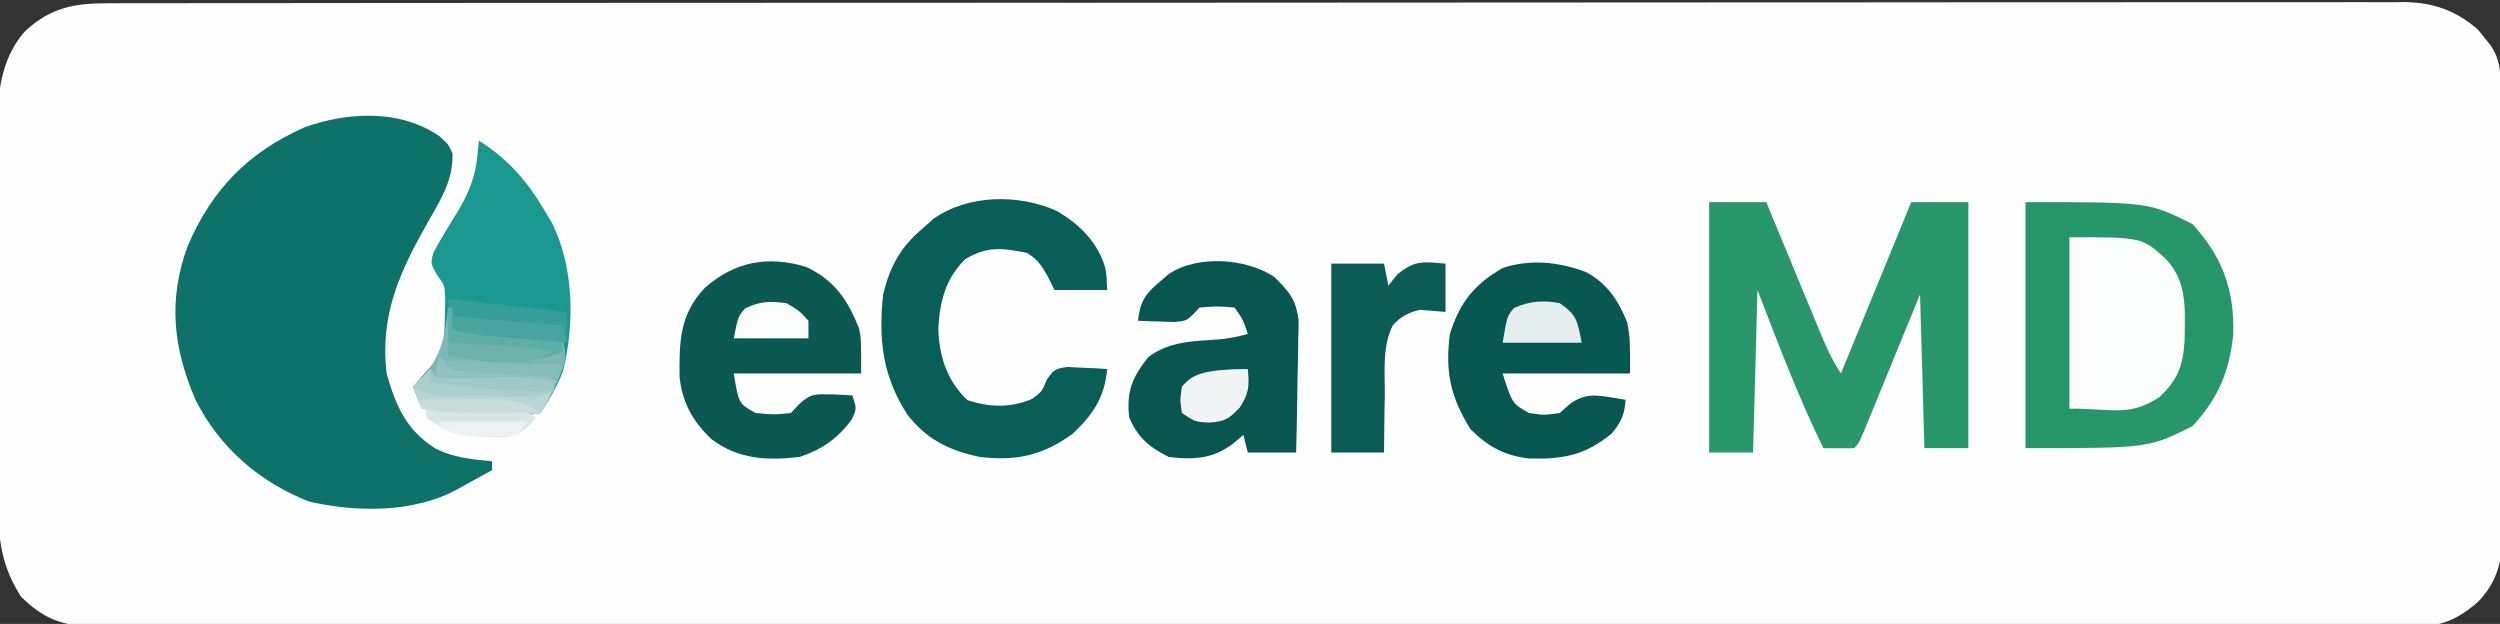 <svg xmlns="http://www.w3.org/2000/svg" width="569" height="142"><rect width="100%" height="100%" fill="#333333" stroke="none"/><path d="M0 0 C0.912 -0.004 1.823 -0.007 2.763 -0.011 C5.834 -0.02 8.905 -0.015 11.977 -0.01 C14.195 -0.014 16.412 -0.018 18.63 -0.024 C24.738 -0.036 30.845 -0.036 36.952 -0.033 C42.858 -0.033 48.764 -0.042 54.67 -0.051 C68.245 -0.07 81.82 -0.076 95.395 -0.077 C105.877 -0.078 116.359 -0.082 126.842 -0.088 C129.858 -0.09 132.874 -0.092 135.89 -0.094 C136.64 -0.094 137.389 -0.094 138.162 -0.095 C159.255 -0.107 180.348 -0.115 201.441 -0.114 C202.634 -0.114 202.634 -0.114 203.851 -0.114 C207.883 -0.114 211.915 -0.114 215.946 -0.114 C216.747 -0.114 217.548 -0.113 218.373 -0.113 C219.992 -0.113 221.611 -0.113 223.231 -0.113 C248.426 -0.112 273.622 -0.127 298.818 -0.154 C327.117 -0.185 355.416 -0.202 383.716 -0.2 C386.733 -0.2 389.75 -0.2 392.767 -0.2 C393.51 -0.2 394.252 -0.2 395.018 -0.2 C406.978 -0.2 418.939 -0.213 430.899 -0.23 C442.917 -0.247 454.936 -0.249 466.954 -0.236 C473.466 -0.229 479.978 -0.229 486.491 -0.246 C492.45 -0.262 498.409 -0.259 504.368 -0.242 C506.526 -0.239 508.684 -0.243 510.843 -0.254 C513.773 -0.268 516.702 -0.257 519.632 -0.241 C520.473 -0.25 521.314 -0.26 522.18 -0.271 C528.81 -0.191 534.052 1.652 539.064 6.074 C539.519 6.65 539.974 7.226 540.442 7.82 C540.916 8.399 541.389 8.977 541.876 9.574 C543.927 12.632 544.135 15.323 544.159 18.892 C544.167 19.844 544.176 20.796 544.185 21.776 C544.191 23.34 544.191 23.34 544.198 24.936 C544.206 26.035 544.214 27.135 544.223 28.268 C544.247 31.914 544.264 35.56 544.278 39.206 C544.286 41.074 544.286 41.074 544.295 42.979 C544.316 48.213 544.335 53.447 544.346 58.68 C544.362 66.168 544.396 73.655 544.453 81.142 C544.496 87.05 544.512 92.958 544.518 98.866 C544.525 101.375 544.54 103.883 544.564 106.391 C544.596 109.905 544.596 113.418 544.588 116.932 C544.605 117.964 544.621 118.997 544.638 120.061 C544.582 126.56 543.597 131.447 539.005 136.257 C533.457 140.978 529.874 141.985 522.683 141.884 C521.76 141.891 520.837 141.898 519.887 141.905 C516.789 141.922 513.693 141.904 510.596 141.885 C508.355 141.891 506.114 141.898 503.873 141.907 C497.712 141.926 491.55 141.914 485.388 141.896 C479.427 141.884 473.466 141.896 467.504 141.907 C454.558 141.929 441.612 141.923 428.666 141.905 C417.337 141.89 406.008 141.884 394.679 141.887 C393.927 141.888 393.176 141.888 392.402 141.888 C389.352 141.889 386.303 141.89 383.253 141.891 C354.641 141.901 326.028 141.883 297.416 141.851 C271.992 141.824 246.567 141.819 221.143 141.834 C214.633 141.838 208.123 141.841 201.612 141.845 C200.41 141.846 200.41 141.846 199.184 141.846 C177.944 141.857 156.704 141.85 135.464 141.837 C133.179 141.836 130.893 141.834 128.608 141.833 C127.092 141.832 125.576 141.831 124.06 141.83 C112.737 141.823 101.415 141.826 90.093 141.833 C77.219 141.841 64.346 141.834 51.473 141.809 C44.902 141.796 38.331 141.79 31.76 141.801 C25.748 141.811 19.737 141.803 13.726 141.78 C11.547 141.775 9.369 141.776 7.191 141.785 C4.236 141.796 1.282 141.783 -1.673 141.763 C-2.949 141.777 -2.949 141.777 -4.251 141.791 C-11.014 141.703 -15.363 139.889 -20.245 135.007 C-24.692 128.02 -25.438 121.863 -25.399 113.777 C-25.406 112.758 -25.413 111.739 -25.42 110.689 C-25.438 107.34 -25.434 103.99 -25.429 100.64 C-25.433 98.299 -25.439 95.958 -25.445 93.617 C-25.453 88.716 -25.451 83.816 -25.441 78.915 C-25.43 72.652 -25.45 66.389 -25.479 60.126 C-25.497 55.293 -25.497 50.459 -25.491 45.626 C-25.491 43.317 -25.497 41.009 -25.51 38.701 C-25.525 35.466 -25.514 32.231 -25.497 28.996 C-25.506 28.053 -25.516 27.111 -25.526 26.14 C-25.447 18.987 -24.167 11.792 -19.245 6.307 C-13.292 0.84 -7.838 -0.038 0 0 Z " fill="#FEFEFE" transform="translate(24.995,0.743)"></path><path d="M0 0 C2.062 1.812 2.062 1.812 3 4 C3.12 9.891 0.558 14.002 -2.309 19.031 C-8.864 30.537 -13.614 40.508 -12 54 C-9.971 61.271 -7.493 66.942 -1 71 C3.183 73.202 7.353 73.527 12 74 C12 74.66 12 75.32 12 76 C9.92 77.151 7.836 78.296 5.75 79.438 C5.163 79.763 4.577 80.088 3.973 80.424 C-5.845 85.774 -18.984 85.637 -29.734 83.129 C-40.971 78.69 -50.11 70.82 -55.508 59.969 C-60.632 48.139 -61.776 37.15 -57.262 24.922 C-51.704 12.051 -43.485 3.664 -30.664 -2.039 C-20.731 -5.57 -8.861 -6.135 0 0 Z " fill="#0E726B" transform="translate(100,31)"></path><path d="M0 0 C28 0 28 0 38 5 C44.859 12.482 47.621 20.084 47.281 30.234 C46.429 38.613 43.742 44.84 38 51 C28 56 28 56 0 56 C0 37.52 0 19.04 0 0 Z " fill="#27976B" transform="translate(461,46)"></path><path d="M0 0 C4.29 0 8.58 0 13 0 C13.444 1.075 13.888 2.15 14.345 3.257 C15.993 7.245 17.645 11.231 19.299 15.216 C20.014 16.941 20.728 18.667 21.44 20.393 C22.465 22.874 23.494 25.353 24.523 27.832 C24.841 28.604 25.159 29.376 25.486 30.171 C26.801 33.326 28.098 36.147 30 39 C35.28 26.13 40.56 13.26 46 0 C50.29 0 54.58 0 59 0 C59 18.48 59 36.96 59 56 C55.7 56 52.4 56 49 56 C48.505 38.675 48.505 38.675 48 21 C47.001 23.443 46.002 25.886 44.973 28.402 C44.007 30.759 43.04 33.115 42.073 35.471 C41.4 37.113 40.728 38.756 40.057 40.398 C39.094 42.755 38.127 45.11 37.16 47.465 C36.859 48.203 36.558 48.942 36.248 49.703 C34.114 54.886 34.114 54.886 33 56 C30.667 56.041 28.333 56.042 26 56 C20.265 44.282 15.695 32.165 11 20 C10.67 32.21 10.34 44.42 10 57 C6.7 57 3.4 57 0 57 C0 38.19 0 19.38 0 0 Z " fill="#29966B" transform="translate(389,46)"></path><path d="M0 0 C6.689 4.274 10.98 9.18 15 16 C15.51 16.849 16.021 17.699 16.547 18.574 C21.655 28.633 21.792 41.601 19.16 52.469 C17.784 55.999 16.101 58.849 14 62 C12.156 62.356 12.156 62.356 9.93 62.328 C8.708 62.32 8.708 62.32 7.461 62.312 C6.608 62.292 5.754 62.271 4.875 62.25 C4.045 62.245 3.215 62.24 2.359 62.234 C-2.833 62.169 -7.861 61.736 -13 61 C-13.66 59.35 -14.32 57.7 -15 56 C-14.578 55.529 -14.157 55.059 -13.723 54.574 C-13.175 53.952 -12.627 53.329 -12.062 52.688 C-11.517 52.073 -10.972 51.458 -10.41 50.824 C-7.697 47.315 -7.809 43.909 -7.75 39.625 C-7.724 38.504 -7.698 37.382 -7.672 36.227 C-7.764 32.947 -7.764 32.947 -9.641 30.398 C-11 28 -11 28 -10.375 25.5 C-8.501 22.093 -6.498 18.797 -4.438 15.5 C-2.221 11.646 -0.825 8.117 -0.375 3.688 C-0.251 2.471 -0.128 1.254 0 0 Z " fill="#1B9890" transform="translate(109,32)"></path><path d="M0 0 C5.2 3.032 9.418 7.151 11.082 13.07 C11.375 15 11.375 15 11.5 18 C7.54 18 3.58 18 -0.5 18 C-1.057 16.886 -1.614 15.773 -2.188 14.625 C-3.601 12.187 -4.335 11.106 -6.75 9.562 C-12.423 8.402 -15.851 8.004 -20.812 11 C-25.345 15.409 -26.64 20.768 -26.938 26.938 C-26.725 33.19 -24.921 38.717 -20.312 43.062 C-15.269 44.744 -10.561 44.851 -5.625 42.812 C-3.337 41.108 -3.337 41.108 -2.254 38.406 C-0.5 36 -0.5 36 2.418 35.512 C3.497 35.57 4.576 35.628 5.688 35.688 C6.774 35.733 7.861 35.778 8.98 35.824 C10.228 35.911 10.228 35.911 11.5 36 C10.882 42.493 8.354 46.228 3.688 50.688 C-3.209 55.691 -9.143 56.977 -17.5 56 C-24.536 54.496 -29.654 52.022 -34.062 46.246 C-39.637 37.536 -40.593 29.268 -39.5 19 C-37.968 12.692 -35.555 8.192 -30.5 4 C-29.293 2.917 -29.293 2.917 -28.062 1.812 C-20.193 -3.754 -8.643 -3.889 0 0 Z " fill="#0A5E59" transform="translate(240.5,48)"></path><path d="M0 0 C6.465 3.002 9.469 7.452 12.062 13.922 C12.578 16.277 12.578 16.277 12.578 24.277 C3.008 24.277 -6.562 24.277 -16.422 24.277 C-15.266 31.182 -15.266 31.182 -11.422 33.277 C-7.378 33.668 -7.378 33.668 -3.422 33.277 C-2.803 32.617 -2.184 31.957 -1.547 31.277 C1.127 28.76 2.236 29.007 5.828 29.027 C7.412 29.091 8.996 29.169 10.578 29.277 C11.578 32.277 11.578 32.277 10.453 34.715 C7.24 39.106 3.697 41.551 -1.422 43.277 C-8.777 44.15 -15.376 43.836 -21.422 39.277 C-25.757 35.23 -28.151 30.916 -28.758 25.008 C-28.846 16.997 -28.698 10.725 -22.961 4.758 C-16.223 -1.176 -8.689 -2.593 0 0 Z " fill="#0C5954" transform="translate(183.422,60.723)"></path><path d="M0 0 C4.893 2.603 7.436 6.499 9.453 11.543 C10.078 15.105 10.078 15.105 10.078 23.105 C0.508 23.105 -9.062 23.105 -18.922 23.105 C-16.741 29.954 -16.741 29.954 -12.922 32.105 C-9.506 32.606 -9.506 32.606 -5.922 32.105 C-5.159 31.425 -4.396 30.744 -3.609 30.043 C0.12 27.354 2.662 28.103 7.066 28.746 C7.73 28.865 8.394 28.983 9.078 29.105 C8.786 32.512 8.133 34.037 5.953 36.73 C-0.147 41.769 -5.19 42.672 -12.98 42.457 C-18.553 41.791 -22.301 39.726 -26.234 35.793 C-30.77 28.569 -32.064 22.656 -30.922 14.105 C-28.696 6.964 -25.359 2.801 -18.922 -0.895 C-12.632 -2.991 -6.165 -2.296 0 0 Z " fill="#095752" transform="translate(360.922,61.895)"></path><path d="M0 0 C3.446 3.431 4.839 4.925 5.568 9.802 C5.567 11.21 5.539 12.617 5.488 14.023 C5.481 14.77 5.474 15.516 5.467 16.285 C5.439 18.649 5.376 21.011 5.312 23.375 C5.287 24.986 5.265 26.596 5.244 28.207 C5.189 32.139 5.103 36.069 5 40 C1.37 40 -2.26 40 -6 40 C-6.33 38.68 -6.66 37.36 -7 36 C-7.763 36.639 -8.526 37.279 -9.312 37.938 C-13.895 41.454 -18.411 41.688 -24 41 C-28.388 38.806 -31.093 36.555 -33 32 C-33.646 25.968 -32.309 22.968 -28.688 18.312 C-24.02 14.682 -18.259 14.635 -12.586 14.246 C-10.285 14.027 -8.218 13.63 -6 13 C-7.088 9.75 -7.088 9.75 -9 7 C-13.03 6.684 -13.03 6.684 -17 7 C-17.463 7.496 -17.926 7.993 -18.402 8.504 C-20 10 -20 10 -22.699 10.293 C-23.685 10.258 -24.671 10.223 -25.688 10.188 C-26.681 10.16 -27.675 10.133 -28.699 10.105 C-29.458 10.071 -30.218 10.036 -31 10 C-30.51 5.756 -29.445 3.982 -26.188 1.25 C-25.157 0.361 -25.157 0.361 -24.105 -0.547 C-17.628 -5.018 -6.468 -4.258 0 0 Z " fill="#085551" transform="translate(290,63)"></path><path d="M0 0 C16.556 0 16.556 0 22 5 C26.961 10.281 26.279 16.679 26.215 23.574 C25.862 29.205 24.68 32.404 20.5 36.375 C13.573 40.878 10.013 39 0 39 C0 26.13 0 13.26 0 0 Z " fill="#FBFDFC" transform="translate(471,54)"></path><path d="M0 0 C3.96 0 7.92 0 12 0 C12.33 1.65 12.66 3.3 13 5 C13.66 4.175 14.32 3.35 15 2.5 C19.024 -0.853 20.907 -0.432 26 0 C26 3.63 26 7.26 26 11 C24.079 10.837 22.159 10.674 20.238 10.512 C17.591 11.089 15.86 12.028 14.015 14.032 C11.579 18.756 12.212 24.624 12.188 29.812 C12.162 31.078 12.137 32.343 12.111 33.646 C12.053 36.764 12.023 39.882 12 43 C8.04 43 4.08 43 0 43 C0 28.81 0 14.62 0 0 Z " fill="#0C5B56" transform="translate(303,60)"></path><path d="M0 0 C0.33 0 0.66 0 1 0 C1 1.65 1 3.3 1 5 C9.25 5.66 17.5 6.32 26 7 C27.085 11.338 26.859 12.146 25.188 16.062 C24.83 16.92 24.473 17.777 24.105 18.66 C23 21 23 21 21 24 C19.156 24.356 19.156 24.356 16.93 24.328 C15.708 24.32 15.708 24.32 14.461 24.312 C13.608 24.292 12.754 24.271 11.875 24.25 C11.045 24.245 10.215 24.24 9.359 24.234 C4.167 24.169 -0.861 23.736 -6 23 C-6.66 21.35 -7.32 19.7 -8 18 C-7.59 17.622 -7.18 17.245 -6.758 16.855 C-1.768 11.758 -0.732 6.982 0 0 Z " fill="#7DB9B4" transform="translate(102,70)"></path><path d="M0 0 C0.33 0.66 0.66 1.32 1 2 C1.64 1.995 2.281 1.99 2.94 1.984 C5.856 1.963 8.772 1.95 11.688 1.938 C13.199 1.925 13.199 1.925 14.74 1.912 C15.717 1.909 16.693 1.906 17.699 1.902 C19.042 1.894 19.042 1.894 20.413 1.886 C23.036 2.002 25.443 2.418 28 3 C27.387 5.962 26.746 7.381 25 10 C23.156 10.356 23.156 10.356 20.93 10.328 C19.708 10.32 19.708 10.32 18.461 10.312 C17.608 10.292 16.754 10.271 15.875 10.25 C15.045 10.245 14.215 10.24 13.359 10.234 C8.167 10.169 3.139 9.736 -2 9 C-2.66 7.35 -3.32 5.7 -4 4 C-2.68 2.68 -1.36 1.36 0 0 Z " fill="#BAD6D4" transform="translate(98,84)"></path><path d="M0 0 C13.365 1.485 13.365 1.485 27 3 C27 5.31 27 7.62 27 10 C23.416 9.693 19.833 9.378 16.25 9.062 C15.234 8.975 14.218 8.888 13.172 8.799 C12.192 8.712 11.213 8.625 10.203 8.535 C8.852 8.417 8.852 8.417 7.474 8.297 C5.238 8.029 3.166 7.603 1 7 C0.67 4.69 0.34 2.38 0 0 Z " fill="#349E97" transform="translate(102,68)"></path><path d="M0 0 C0.357 3.835 0.298 5.553 -1.875 8.812 C-4.458 11.472 -5.241 11.952 -8.938 12.188 C-12 12 -12 12 -15 10 C-15.438 7.062 -15.438 7.062 -15 4 C-12.702 1.223 -10.369 0.78 -6.938 0.312 C-3 0 -3 0 0 0 Z " fill="#F0F4F4" transform="translate(284,84)"></path><path d="M0 0 C0.33 0 0.66 0 1 0 C1 1.65 1 3.3 1 5 C9.25 5.66 17.5 6.32 26 7 C26 7.99 26 8.98 26 10 C17.935 13.585 8.503 12.308 0 11 C0 7.37 0 3.74 0 0 Z " fill="#5EADA7" transform="translate(102,70)"></path><path d="M0 0 C3.966 2.746 4.01 4.051 5 9 C-0.94 9 -6.88 9 -13 9 C-12 3 -12 3 -10.438 1.125 C-6.923 -0.497 -3.802 -0.703 0 0 Z " fill="#E5EDED" transform="translate(355,69)"></path><path d="M0 0 C2.938 1.75 2.938 1.75 5 4 C5 5.32 5 6.64 5 8 C-0.61 8 -6.22 8 -12 8 C-11 3 -11 3 -9.375 1.188 C-6.016 -0.492 -3.71 -0.456 0 0 Z " fill="#FAFCFC" transform="translate(179,69)"></path><path d="M0 0 C0.33 0.66 0.66 1.32 1 2 C1.64 1.995 2.281 1.99 2.94 1.984 C5.856 1.963 8.772 1.95 11.688 1.938 C13.199 1.925 13.199 1.925 14.74 1.912 C15.717 1.909 16.693 1.906 17.699 1.902 C19.042 1.894 19.042 1.894 20.413 1.886 C23.036 2.002 25.443 2.418 28 3 C28 3.66 28 4.32 28 5 C23.68 7.16 17.87 6.185 13.125 6.188 C11.329 6.206 11.329 6.206 9.496 6.225 C8.345 6.227 7.194 6.228 6.008 6.23 C4.952 6.235 3.897 6.239 2.809 6.243 C0.015 6.001 -1.625 5.441 -4 4 C-2.68 2.68 -1.36 1.36 0 0 Z " fill="#ACCFCC" transform="translate(98,84)"></path><path d="M0 0 C3.417 -0.058 6.833 -0.094 10.25 -0.125 C11.218 -0.142 12.186 -0.159 13.184 -0.176 C14.118 -0.182 15.053 -0.189 16.016 -0.195 C16.874 -0.206 17.733 -0.216 18.618 -0.227 C21.179 0.017 22.795 0.71 25 2 C22.684 4.897 21.513 5.915 17.793 6.531 C10.69 6.47 5.739 6.372 0 2 C0 1.34 0 0.68 0 0 Z " fill="#D8E7E5" transform="translate(97,93)"></path><path d="M0 0 C8.25 0.66 16.5 1.32 25 2 C25.33 3.32 25.66 4.64 26 6 C22.416 5.693 18.833 5.378 15.25 5.062 C13.726 4.932 13.726 4.932 12.172 4.799 C11.192 4.712 10.213 4.625 9.203 4.535 C7.852 4.417 7.852 4.417 6.474 4.297 C4.238 4.029 2.166 3.603 0 3 C0 2.01 0 1.02 0 0 Z " fill="#48A49E" transform="translate(103,72)"></path><path d="M0 0 C2.688 0.142 5.375 0.289 8.062 0.438 C8.815 0.477 9.567 0.516 10.342 0.557 C14.947 0.816 19.444 1.28 24 2 C17.17 6.114 7.562 4.163 0 3 C0 2.01 0 1.02 0 0 Z " fill="#6EB2AD" transform="translate(102,78)"></path><path d="M0 0 C0.66 0.66 1.32 1.32 2 2 C4.273 2.43 4.273 2.43 6.902 2.562 C7.875 2.637 8.848 2.712 9.85 2.789 C11.378 2.893 11.378 2.893 12.938 3 C14.947 3.138 16.956 3.283 18.965 3.438 C20.305 3.528 20.305 3.528 21.672 3.621 C24 4 24 4 27 6 C23.646 6.029 20.292 6.047 16.938 6.062 C15.995 6.071 15.052 6.079 14.08 6.088 C8.937 6.106 4.067 5.893 -1 5 C-0.67 3.35 -0.34 1.7 0 0 Z " fill="#92C2BE" transform="translate(100,81)"></path><path d="M0 0 C22.999 -0.334 22.999 -0.334 28 3 C25 3.027 22 3.047 19 3.062 C17.741 3.075 17.741 3.075 16.457 3.088 C11.214 3.108 6.168 2.934 1 2 C0.67 1.34 0.34 0.68 0 0 Z " fill="#C8DEDB" transform="translate(95,91)"></path><path d="M0 0 C0.33 0.66 0.66 1.32 1 2 C1.64 1.995 2.281 1.99 2.94 1.984 C5.856 1.963 8.772 1.95 11.688 1.938 C13.199 1.925 13.199 1.925 14.74 1.912 C15.717 1.909 16.693 1.906 17.699 1.902 C19.042 1.894 19.042 1.894 20.413 1.886 C23.036 2.002 25.443 2.418 28 3 C28 3.66 28 4.32 28 5 C18.534 5.368 9.361 4.229 0 3 C0 2.01 0 1.02 0 0 Z " fill="#9FC9C5" transform="translate(98,84)"></path><path d="M0 0 C6.6 0 13.2 0 20 0 C19.01 1.485 19.01 1.485 18 3 C14.883 3.363 14.883 3.363 11.125 3.312 C9.273 3.307 9.273 3.307 7.383 3.301 C4.297 3.026 2.58 2.627 0 1 C0 0.67 0 0.34 0 0 Z " fill="#EBF2F1" transform="translate(100,96)"></path><path d="M0 0 C0.64 0.03 1.281 0.061 1.94 0.092 C4.856 0.229 7.772 0.365 10.688 0.5 C12.199 0.572 12.199 0.572 13.74 0.645 C14.717 0.69 15.693 0.735 16.699 0.781 C18.042 0.844 18.042 0.844 19.413 0.908 C21.944 0.998 24.467 1.016 27 1 C26.67 1.99 26.34 2.98 26 4 C21.853 3.724 17.708 3.426 13.562 3.125 C12.378 3.046 11.194 2.968 9.975 2.887 C8.85 2.803 7.725 2.719 6.566 2.633 C5.524 2.559 4.482 2.486 3.408 2.411 C2.614 2.275 1.819 2.14 1 2 C0.67 1.34 0.34 0.68 0 0 Z " fill="#87BDB8" transform="translate(101,82)"></path></svg>